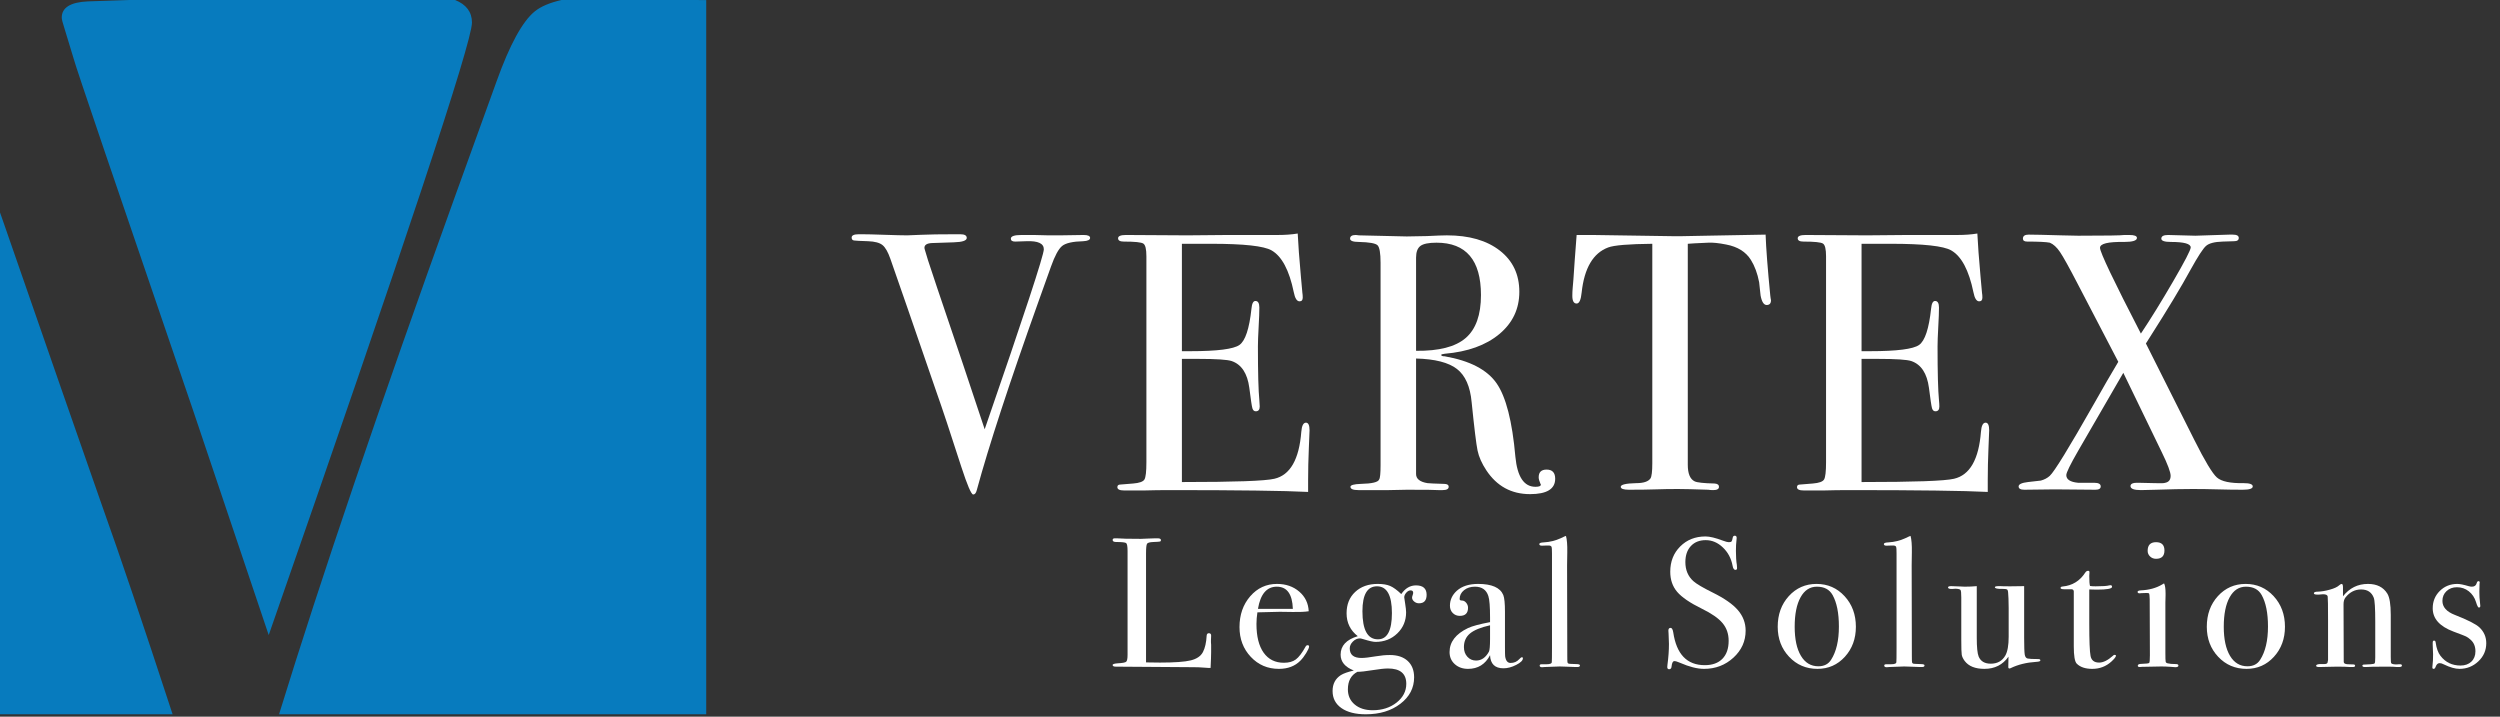 <?xml version="1.0" encoding="UTF-8"?>
<svg width="150px" height="43px" viewBox="0 0 150 43" version="1.1" xmlns="http://www.w3.org/2000/svg" xmlns:xlink="http://www.w3.org/1999/xlink">
    <rect x="0" y="0" width="150" height="43" fill="#333333" stroke="none"/>
    <title>Apple TV@1x</title>
    <g id="Apple-TV" stroke="none" stroke-width="1" fill="none" fill-rule="evenodd">
        <g id="vertax-logo-light-gold-copy" transform="translate(0, -0)">
            <g id="Group-Copy-4" transform="translate(0, -0)">
                <rect id="layer" x="0" y="0.002" width="150" height="42.855"></rect>
                <path d="M0,12.747 L0.231,13.406 C2.843,20.94 4.814,26.604 6.144,30.396 C7.191,33.323 8.595,37.476 10.355,42.855 L0,42.856 L0,12.747 Z M42.373,0.002 L42.373,42.856 L16.743,42.857 C19.261,34.684 22.775,24.343 27.283,11.834 L29.797,4.874 C30.585,2.678 31.349,1.281 32.088,0.682 C32.45,0.389 32.983,0.162 33.689,1.97098388e-14 L42.373,0.002 Z M27.306,0 C27.981,0.271 28.318,0.723 28.318,1.356 C28.318,2.553 24.253,14.803 16.123,38.105 C13.905,31.518 12.402,27.053 11.614,24.707 C6.933,11.036 4.543,4 4.444,3.601 L3.853,1.655 C3.754,1.356 3.705,1.156 3.705,1.057 C3.705,0.458 4.222,0.134 5.257,0.084 L7.738,0.001 Z" id="V-Copy" fill="#077BBE"></path>
            </g>
            <g id="Legal-Solutions" transform="translate(66.758, 32.143)" fill="#FFFFFF" fill-rule="nonzero">
                <path d="M5.91,6.98 C5.91,7.172 5.899,7.49 5.877,7.933 L5.754,7.933 C5.709,7.933 5.601,7.926 5.429,7.911 C5.257,7.896 5.063,7.889 4.847,7.889 L0.19,7.856 C0.063,7.856 0,7.822 0,7.756 C0,7.704 0.101,7.671 0.302,7.656 C0.586,7.641 0.756,7.61 0.812,7.562 C0.868,7.514 0.896,7.376 0.896,7.147 L0.896,0.92 C0.896,0.646 0.868,0.488 0.812,0.443 C0.756,0.399 0.556,0.377 0.213,0.377 C0.071,0.377 0,0.336 0,0.255 C0,0.188 0.045,0.155 0.134,0.155 L0.235,0.155 C0.481,0.177 0.97,0.188 1.701,0.188 C1.769,0.188 1.899,0.183 2.093,0.172 C2.287,0.161 2.448,0.155 2.575,0.155 L2.698,0.155 C2.832,0.155 2.899,0.192 2.899,0.266 C2.899,0.31 2.879,0.338 2.838,0.349 C2.797,0.36 2.668,0.369 2.451,0.377 C2.235,0.384 2.106,0.419 2.065,0.482 C2.024,0.545 2.004,0.739 2.004,1.064 L2.004,7.601 C2.205,7.608 2.485,7.612 2.843,7.612 C3.716,7.612 4.332,7.568 4.69,7.479 C5.048,7.39 5.291,7.224 5.418,6.98 C5.545,6.737 5.619,6.408 5.642,5.994 C5.649,5.898 5.694,5.85 5.776,5.85 C5.873,5.85 5.918,5.906 5.91,6.016 L5.899,6.293 C5.899,6.308 5.899,6.341 5.899,6.393 C5.907,6.445 5.91,6.497 5.91,6.548 L5.91,6.98 Z" id="Path"></path>
                <path d="M11.787,6.648 C11.787,6.722 11.729,6.853 11.613,7.041 C11.498,7.23 11.38,7.383 11.261,7.501 C10.94,7.826 10.511,7.989 9.974,7.989 C9.302,7.989 8.74,7.749 8.289,7.268 C7.837,6.788 7.612,6.194 7.612,5.485 C7.612,4.746 7.826,4.129 8.255,3.634 C8.684,3.139 9.22,2.892 9.862,2.892 C10.391,2.892 10.835,3.045 11.194,3.352 C11.552,3.658 11.742,4.052 11.765,4.532 C11.526,4.569 11.209,4.583 10.813,4.576 L10.03,4.565 C9.977,4.565 9.53,4.576 8.686,4.598 C8.649,4.842 8.63,5.075 8.63,5.296 C8.63,6.042 8.774,6.617 9.061,7.019 C9.349,7.422 9.753,7.623 10.276,7.623 C10.574,7.623 10.813,7.557 10.992,7.424 C11.171,7.291 11.365,7.036 11.574,6.659 C11.604,6.6 11.645,6.57 11.697,6.57 C11.757,6.57 11.787,6.596 11.787,6.648 Z M10.813,4.388 C10.783,3.501 10.462,3.058 9.85,3.058 C9.246,3.058 8.869,3.501 8.72,4.388 L10.813,4.388 Z" id="Shape"></path>
                <path d="M18.839,3.546 C18.839,3.885 18.686,4.055 18.38,4.055 C18.275,4.055 18.18,4.02 18.094,3.95 C18.009,3.88 17.966,3.8 17.966,3.712 C17.966,3.682 17.977,3.636 17.999,3.573 C18.022,3.51 18.033,3.461 18.033,3.424 C18.033,3.328 17.981,3.28 17.876,3.28 C17.787,3.28 17.701,3.326 17.619,3.418 C17.537,3.51 17.496,3.605 17.496,3.701 C17.496,3.723 17.514,3.848 17.552,4.077 C17.589,4.306 17.608,4.48 17.608,4.598 C17.608,5.1 17.432,5.521 17.081,5.861 C16.731,6.201 16.294,6.371 15.772,6.371 C15.637,6.371 15.391,6.316 15.033,6.205 C14.936,6.175 14.873,6.16 14.843,6.16 C14.686,6.16 14.544,6.223 14.417,6.349 C14.29,6.474 14.227,6.611 14.227,6.759 C14.227,7.143 14.462,7.335 14.932,7.335 C15.111,7.335 15.399,7.302 15.794,7.235 C16.1,7.183 16.38,7.158 16.634,7.158 C17.089,7.158 17.445,7.276 17.703,7.512 C17.96,7.749 18.089,8.077 18.089,8.498 C18.089,9.134 17.815,9.662 17.266,10.083 C16.718,10.504 16.025,10.714 15.19,10.714 C14.57,10.714 14.083,10.591 13.729,10.343 C13.374,10.096 13.197,9.754 13.197,9.318 C13.197,8.897 13.361,8.58 13.69,8.365 C13.854,8.262 14.115,8.17 14.473,8.088 C13.943,7.882 13.679,7.564 13.679,7.135 C13.679,6.604 14.022,6.234 14.708,6.027 C14.261,5.68 14.037,5.222 14.037,4.654 C14.037,4.122 14.208,3.695 14.552,3.374 C14.895,3.053 15.346,2.892 15.906,2.892 C16.212,2.892 16.46,2.932 16.65,3.014 C16.841,3.095 17.063,3.257 17.317,3.501 C17.555,3.154 17.85,2.98 18.201,2.98 C18.626,2.98 18.839,3.169 18.839,3.546 Z M16.757,4.642 C16.757,3.571 16.458,3.036 15.861,3.036 C15.279,3.036 14.988,3.534 14.988,4.532 C14.988,5.654 15.298,6.216 15.917,6.216 C16.477,6.216 16.757,5.691 16.757,4.642 Z M17.619,8.886 C17.619,8.273 17.253,7.966 16.522,7.966 C16.313,7.966 16.005,8 15.598,8.066 C15.192,8.133 14.887,8.166 14.686,8.166 C14.305,8.365 14.115,8.716 14.115,9.218 C14.115,9.595 14.251,9.898 14.524,10.127 C14.796,10.356 15.156,10.471 15.604,10.471 C16.171,10.471 16.649,10.317 17.037,10.011 C17.425,9.704 17.619,9.329 17.619,8.886 Z" id="Shape"></path>
                <path d="M24.615,7.357 C24.615,7.483 24.482,7.614 24.217,7.75 C23.952,7.887 23.697,7.955 23.451,7.955 C22.936,7.955 22.667,7.693 22.645,7.169 C22.361,7.715 21.921,7.989 21.324,7.989 C21.003,7.989 20.738,7.894 20.529,7.706 C20.32,7.518 20.216,7.276 20.216,6.98 C20.216,6.375 20.585,5.895 21.324,5.54 C21.577,5.422 22.018,5.304 22.645,5.185 L22.645,4.908 C22.645,4.258 22.611,3.83 22.544,3.623 C22.424,3.246 22.156,3.058 21.738,3.058 C21.477,3.058 21.258,3.128 21.083,3.269 C20.908,3.409 20.82,3.586 20.82,3.8 C20.82,3.86 20.867,3.889 20.96,3.889 C21.053,3.889 21.137,3.933 21.212,4.022 C21.286,4.111 21.324,4.21 21.324,4.321 C21.324,4.646 21.16,4.809 20.831,4.809 C20.66,4.809 20.518,4.751 20.406,4.637 C20.294,4.522 20.238,4.377 20.238,4.199 C20.238,3.852 20.376,3.553 20.652,3.302 C20.958,3.029 21.383,2.892 21.928,2.892 C22.749,2.892 23.253,3.113 23.439,3.557 C23.507,3.727 23.54,4.063 23.54,4.565 L23.54,6.637 C23.54,6.977 23.544,7.176 23.551,7.235 C23.589,7.501 23.697,7.634 23.876,7.634 C24.085,7.634 24.257,7.56 24.391,7.412 C24.465,7.331 24.521,7.291 24.559,7.291 C24.596,7.291 24.615,7.313 24.615,7.357 Z M22.645,6.183 L22.645,5.374 C22.085,5.499 21.684,5.664 21.441,5.867 C21.199,6.07 21.077,6.341 21.077,6.681 C21.077,6.918 21.146,7.111 21.285,7.263 C21.423,7.414 21.596,7.49 21.805,7.49 C22.126,7.49 22.383,7.313 22.577,6.958 C22.622,6.877 22.645,6.618 22.645,6.183 Z" id="Shape"></path>
                <path d="M28.04,7.778 C28.04,7.845 27.991,7.878 27.894,7.878 L27.76,7.878 C27.745,7.878 27.547,7.87 27.167,7.856 L26.82,7.845 C26.76,7.845 26.461,7.856 25.924,7.878 C25.879,7.885 25.835,7.889 25.79,7.889 C25.678,7.896 25.622,7.863 25.622,7.789 C25.622,7.737 25.663,7.712 25.745,7.712 L26.036,7.712 C26.245,7.712 26.35,7.667 26.35,7.579 C26.357,7.534 26.361,7.246 26.361,6.714 L26.361,1.075 C26.361,0.831 26.353,0.698 26.338,0.676 C26.316,0.617 26.256,0.587 26.159,0.587 L26.07,0.587 L25.756,0.598 C25.652,0.598 25.6,0.565 25.6,0.499 C25.6,0.44 25.693,0.406 25.879,0.399 C26.238,0.377 26.57,0.295 26.876,0.155 L27.111,0.044 L27.2,0.011 C27.26,0.225 27.286,0.55 27.279,0.986 L27.267,1.773 L27.279,7.202 C27.279,7.424 27.282,7.555 27.29,7.595 C27.297,7.636 27.323,7.664 27.368,7.678 C27.376,7.686 27.514,7.693 27.782,7.701 C27.954,7.701 28.04,7.726 28.04,7.778 Z" id="Path"></path>
                <path d="M37.98,5.695 C37.98,6.33 37.735,6.871 37.246,7.318 C36.758,7.765 36.17,7.989 35.483,7.989 C35.08,7.989 34.599,7.867 34.039,7.623 C33.89,7.557 33.778,7.523 33.704,7.523 C33.614,7.523 33.558,7.63 33.536,7.845 C33.528,7.955 33.48,8.011 33.39,8.011 C33.315,8.011 33.278,7.966 33.278,7.878 C33.278,7.819 33.282,7.774 33.289,7.745 C33.349,7.294 33.379,6.877 33.379,6.493 C33.379,6.419 33.371,6.212 33.356,5.872 C33.349,5.828 33.345,5.769 33.345,5.695 C33.345,5.584 33.39,5.529 33.48,5.529 C33.554,5.529 33.606,5.618 33.636,5.795 C33.83,7.11 34.461,7.767 35.528,7.767 C35.983,7.767 36.336,7.64 36.586,7.385 C36.836,7.13 36.961,6.77 36.961,6.304 C36.961,5.891 36.84,5.538 36.597,5.246 C36.355,4.955 35.939,4.665 35.349,4.377 C34.64,4.029 34.148,3.693 33.871,3.368 C33.595,3.043 33.457,2.641 33.457,2.161 C33.457,1.547 33.657,1.042 34.056,0.643 C34.455,0.244 34.961,0.044 35.573,0.044 C35.827,0.044 36.177,0.129 36.625,0.299 C36.782,0.358 36.897,0.388 36.972,0.388 C37.054,0.388 37.108,0.373 37.134,0.343 C37.161,0.314 37.185,0.236 37.207,0.111 C37.222,0.037 37.263,0 37.33,0 C37.405,0 37.442,0.044 37.442,0.133 C37.442,0.192 37.439,0.236 37.431,0.266 C37.409,0.443 37.397,0.657 37.397,0.909 C37.397,1.263 37.416,1.544 37.453,1.751 L37.465,1.928 C37.472,2.009 37.439,2.05 37.364,2.05 C37.282,2.05 37.226,1.965 37.196,1.795 C37.114,1.359 36.92,0.995 36.614,0.704 C36.308,0.412 35.965,0.266 35.584,0.266 C35.211,0.266 34.914,0.384 34.694,0.62 C34.474,0.857 34.364,1.178 34.364,1.584 C34.364,2.057 34.524,2.438 34.845,2.726 C35.024,2.888 35.412,3.117 36.009,3.413 C36.711,3.76 37.215,4.112 37.521,4.471 C37.827,4.829 37.98,5.237 37.98,5.695 Z" id="Path"></path>
                <path d="M44.595,5.462 C44.595,6.179 44.375,6.779 43.935,7.263 C43.494,7.747 42.946,7.989 42.289,7.989 C41.61,7.989 41.043,7.747 40.588,7.263 C40.132,6.779 39.905,6.179 39.905,5.462 C39.905,4.724 40.127,4.111 40.571,3.623 C41.015,3.136 41.569,2.892 42.233,2.892 C42.905,2.892 43.466,3.137 43.918,3.629 C44.369,4.12 44.595,4.731 44.595,5.462 Z M43.576,5.451 C43.576,4.639 43.449,4.007 43.196,3.557 C43.009,3.224 42.696,3.058 42.255,3.058 C41.838,3.058 41.511,3.27 41.276,3.695 C41.041,4.12 40.923,4.709 40.923,5.462 C40.923,6.208 41.048,6.79 41.298,7.207 C41.548,7.625 41.897,7.834 42.345,7.834 C42.688,7.834 42.942,7.704 43.106,7.446 C43.42,6.958 43.576,6.293 43.576,5.451 Z" id="Shape"></path>
                <path d="M48.714,7.778 C48.714,7.845 48.666,7.878 48.569,7.878 L48.434,7.878 C48.419,7.878 48.222,7.87 47.841,7.856 L47.494,7.845 C47.434,7.845 47.136,7.856 46.598,7.878 C46.554,7.885 46.509,7.889 46.464,7.889 C46.352,7.896 46.296,7.863 46.296,7.789 C46.296,7.737 46.337,7.712 46.419,7.712 L46.71,7.712 C46.919,7.712 47.024,7.667 47.024,7.579 C47.031,7.534 47.035,7.246 47.035,6.714 L47.035,1.075 C47.035,0.831 47.028,0.698 47.013,0.676 C46.99,0.617 46.931,0.587 46.834,0.587 L46.744,0.587 L46.431,0.598 C46.326,0.598 46.274,0.565 46.274,0.499 C46.274,0.44 46.367,0.406 46.554,0.399 C46.912,0.377 47.244,0.295 47.55,0.155 L47.785,0.044 L47.875,0.011 C47.934,0.225 47.96,0.55 47.953,0.986 L47.942,1.773 L47.953,7.202 C47.953,7.424 47.957,7.555 47.964,7.595 C47.972,7.636 47.998,7.664 48.042,7.678 C48.05,7.686 48.188,7.693 48.457,7.701 C48.628,7.701 48.714,7.726 48.714,7.778 Z" id="Path"></path>
                <path d="M55.665,7.479 C55.665,7.531 55.583,7.56 55.419,7.568 C54.837,7.605 54.326,7.73 53.885,7.944 C53.856,7.959 53.829,7.966 53.807,7.966 C53.762,7.966 53.74,7.937 53.74,7.878 L53.751,7.257 C53.408,7.745 52.926,7.989 52.307,7.989 C51.755,7.989 51.359,7.83 51.121,7.512 C51.024,7.379 50.966,7.257 50.947,7.147 C50.928,7.036 50.919,6.737 50.919,6.249 L50.919,3.712 C50.919,3.453 50.904,3.302 50.874,3.257 C50.844,3.213 50.744,3.187 50.572,3.18 L50.427,3.191 C50.225,3.206 50.124,3.176 50.124,3.102 C50.124,3.051 50.188,3.025 50.315,3.025 C50.449,3.025 50.643,3.032 50.897,3.047 C51.024,3.054 51.098,3.058 51.121,3.058 C51.382,3.058 51.624,3.047 51.848,3.025 L51.848,6.116 C51.848,6.685 51.885,7.062 51.96,7.246 C52.079,7.534 52.322,7.678 52.688,7.678 C53.083,7.678 53.374,7.516 53.561,7.191 C53.695,6.954 53.762,6.578 53.762,6.061 L53.762,4.343 C53.762,4.092 53.759,3.904 53.751,3.778 L53.729,3.413 C53.721,3.302 53.697,3.237 53.656,3.219 C53.615,3.2 53.531,3.191 53.404,3.191 C53.091,3.198 52.934,3.165 52.934,3.091 C52.934,3.047 53.012,3.025 53.169,3.025 L53.27,3.025 C53.329,3.032 53.527,3.036 53.863,3.036 C54.311,3.036 54.587,3.032 54.691,3.025 L54.691,6.116 C54.691,6.648 54.703,6.984 54.725,7.124 C54.747,7.265 54.805,7.346 54.898,7.368 C54.992,7.39 55.203,7.401 55.531,7.401 C55.62,7.401 55.665,7.427 55.665,7.479 Z" id="Path"></path>
                <path d="M60.199,7.202 C60.199,7.268 60.105,7.387 59.919,7.557 C59.598,7.845 59.217,7.989 58.777,7.989 C58.367,7.989 58.057,7.885 57.848,7.678 C57.728,7.56 57.669,7.213 57.669,6.637 L57.669,3.335 C57.661,3.261 57.62,3.221 57.546,3.213 L57.12,3.213 C56.956,3.213 56.874,3.187 56.874,3.136 C56.874,3.084 56.915,3.054 56.997,3.047 C57.579,2.995 58.034,2.715 58.363,2.205 C58.408,2.138 58.464,2.105 58.531,2.105 C58.583,2.105 58.609,2.131 58.609,2.183 L58.609,2.227 C58.602,2.264 58.598,2.327 58.598,2.415 C58.598,2.726 58.613,2.925 58.643,3.014 C58.71,3.029 58.822,3.036 58.978,3.036 C59.389,3.036 59.661,3.017 59.796,2.98 C59.825,2.973 59.852,2.969 59.874,2.969 C59.934,2.969 59.964,3.003 59.964,3.069 C59.964,3.18 59.661,3.235 59.057,3.235 C58.952,3.235 58.799,3.232 58.598,3.224 L58.598,5.274 C58.598,6.308 58.624,6.956 58.676,7.219 C58.728,7.481 58.9,7.612 59.191,7.612 C59.437,7.612 59.714,7.475 60.019,7.202 C60.049,7.165 60.083,7.147 60.12,7.147 C60.172,7.147 60.199,7.165 60.199,7.202 Z" id="Path"></path>
                <path d="M63.109,0.886 C63.109,1.219 62.941,1.385 62.605,1.385 C62.463,1.385 62.344,1.339 62.247,1.246 C62.15,1.154 62.101,1.042 62.101,0.909 C62.101,0.561 62.269,0.388 62.605,0.388 C62.941,0.388 63.109,0.554 63.109,0.886 Z M63.948,7.789 C63.948,7.856 63.885,7.889 63.758,7.889 C63.765,7.889 63.676,7.882 63.489,7.867 C63.265,7.852 63.079,7.845 62.93,7.845 L61.766,7.867 C61.728,7.874 61.683,7.878 61.631,7.878 C61.549,7.878 61.508,7.852 61.508,7.8 C61.508,7.726 61.583,7.689 61.732,7.689 C62.015,7.682 62.17,7.662 62.196,7.629 C62.223,7.595 62.236,7.442 62.236,7.169 L62.224,3.811 C62.217,3.627 62.208,3.518 62.196,3.485 C62.185,3.451 62.139,3.435 62.057,3.435 L61.732,3.446 C61.702,3.453 61.665,3.457 61.62,3.457 C61.538,3.457 61.497,3.427 61.497,3.368 C61.497,3.317 61.56,3.287 61.687,3.28 C62.187,3.257 62.616,3.139 62.974,2.925 L63.086,2.859 C63.146,2.969 63.176,3.173 63.176,3.468 C63.176,3.453 63.176,3.49 63.176,3.579 C63.168,3.667 63.165,3.811 63.165,4.011 L63.165,7.036 C63.165,7.331 63.17,7.505 63.182,7.557 C63.193,7.608 63.232,7.641 63.299,7.656 C63.411,7.686 63.575,7.701 63.792,7.701 C63.896,7.701 63.948,7.73 63.948,7.789 Z" id="Shape"></path>
                <path d="M70.34,5.462 C70.34,6.179 70.12,6.779 69.679,7.263 C69.239,7.747 68.691,7.989 68.034,7.989 C67.355,7.989 66.788,7.747 66.332,7.263 C65.877,6.779 65.65,6.179 65.65,5.462 C65.65,4.724 65.872,4.111 66.316,3.623 C66.76,3.136 67.314,2.892 67.978,2.892 C68.65,2.892 69.211,3.137 69.663,3.629 C70.114,4.12 70.34,4.731 70.34,5.462 Z M69.321,5.451 C69.321,4.639 69.194,4.007 68.941,3.557 C68.754,3.224 68.441,3.058 68,3.058 C67.582,3.058 67.256,3.27 67.021,3.695 C66.786,4.12 66.668,4.709 66.668,5.462 C66.668,6.208 66.793,6.79 67.043,7.207 C67.293,7.625 67.642,7.834 68.09,7.834 C68.433,7.834 68.687,7.704 68.851,7.446 C69.164,6.958 69.321,6.293 69.321,5.451 Z" id="Shape"></path>
                <path d="M77.358,7.789 C77.358,7.848 77.302,7.878 77.19,7.878 L77.056,7.878 C76.922,7.863 76.739,7.856 76.507,7.856 C75.776,7.856 75.343,7.863 75.209,7.878 L75.131,7.878 C75.034,7.878 74.985,7.852 74.985,7.8 C74.985,7.763 75.006,7.741 75.047,7.734 C75.088,7.726 75.231,7.719 75.478,7.712 C75.619,7.704 75.701,7.684 75.724,7.651 C75.746,7.617 75.757,7.497 75.757,7.291 L75.757,5.163 C75.757,4.358 75.728,3.878 75.668,3.723 C75.541,3.39 75.287,3.224 74.907,3.224 C74.534,3.224 74.22,3.387 73.966,3.712 C73.892,3.808 73.854,3.941 73.854,4.111 L73.866,7.568 C73.866,7.656 73.944,7.704 74.101,7.712 L74.437,7.723 C74.511,7.723 74.548,7.749 74.548,7.8 C74.548,7.852 74.504,7.878 74.414,7.878 L74.235,7.878 C74.071,7.863 73.81,7.856 73.451,7.856 C73.369,7.856 73.192,7.859 72.92,7.867 C72.647,7.874 72.489,7.878 72.444,7.878 L72.377,7.878 C72.265,7.878 72.209,7.852 72.209,7.8 C72.209,7.749 72.276,7.715 72.41,7.701 C72.507,7.701 72.601,7.701 72.69,7.701 C72.802,7.701 72.869,7.675 72.892,7.623 L72.925,7.457 L72.925,5.041 C72.925,4.199 72.918,3.734 72.903,3.645 C72.888,3.557 72.795,3.512 72.623,3.512 C72.571,3.512 72.481,3.52 72.354,3.534 L72.299,3.534 C72.149,3.534 72.075,3.509 72.075,3.457 C72.075,3.39 72.153,3.357 72.31,3.357 C72.534,3.35 72.776,3.309 73.037,3.235 C73.299,3.161 73.481,3.077 73.586,2.98 C73.653,2.921 73.705,2.892 73.743,2.892 C73.795,2.892 73.821,2.962 73.821,3.102 L73.821,3.634 C74.209,3.139 74.709,2.892 75.321,2.892 C75.858,2.892 76.246,3.088 76.485,3.479 C76.619,3.701 76.687,4.122 76.687,4.742 L76.687,7.268 C76.687,7.505 76.698,7.634 76.72,7.656 C76.765,7.701 76.873,7.723 77.045,7.723 C77.067,7.723 77.108,7.719 77.168,7.712 L77.246,7.712 C77.321,7.712 77.358,7.737 77.358,7.789 Z" id="Path"></path>
                <path d="M82.418,6.449 C82.418,6.877 82.259,7.241 81.942,7.54 C81.625,7.839 81.246,7.989 80.806,7.989 C80.552,7.989 80.242,7.9 79.877,7.723 C79.78,7.671 79.694,7.645 79.619,7.645 C79.515,7.645 79.436,7.715 79.384,7.856 C79.354,7.944 79.313,7.989 79.261,7.989 C79.209,7.989 79.183,7.959 79.183,7.9 C79.183,7.863 79.186,7.819 79.194,7.767 C79.216,7.619 79.227,7.401 79.227,7.113 C79.227,7.091 79.224,7.003 79.216,6.847 C79.209,6.692 79.205,6.589 79.205,6.537 L79.205,6.415 C79.205,6.334 79.231,6.293 79.283,6.293 C79.343,6.293 79.377,6.334 79.384,6.415 C79.429,6.755 79.526,7.021 79.675,7.213 C79.974,7.597 80.373,7.789 80.873,7.789 C81.141,7.789 81.358,7.712 81.522,7.557 C81.686,7.401 81.768,7.195 81.768,6.936 C81.768,6.648 81.675,6.419 81.488,6.249 C81.384,6.153 81.289,6.085 81.203,6.044 C81.117,6.003 80.865,5.906 80.447,5.75 C79.619,5.44 79.205,4.975 79.205,4.354 C79.205,3.941 79.347,3.594 79.63,3.313 C79.914,3.032 80.265,2.892 80.683,2.892 C80.832,2.892 81.056,2.936 81.354,3.025 C81.429,3.047 81.496,3.058 81.556,3.058 C81.712,3.058 81.809,2.984 81.847,2.836 C81.869,2.763 81.903,2.726 81.947,2.726 C82,2.726 82.026,2.755 82.026,2.814 C82.026,2.822 82.022,2.844 82.015,2.881 L82.003,3.346 C81.996,3.523 82.015,3.808 82.059,4.199 L82.059,4.221 C82.059,4.281 82.03,4.31 81.97,4.31 C81.925,4.31 81.869,4.199 81.802,3.978 C81.72,3.712 81.576,3.498 81.371,3.335 C81.166,3.173 80.929,3.091 80.66,3.091 C80.406,3.091 80.197,3.169 80.033,3.324 C79.869,3.479 79.787,3.675 79.787,3.911 C79.787,4.281 80.037,4.561 80.537,4.753 C81.313,5.056 81.806,5.307 82.015,5.507 C82.283,5.765 82.418,6.079 82.418,6.449 Z" id="Path"></path>
            </g>
            <g id="VERTEX" transform="translate(51.099, 14.011)" fill="#FFFFFF" fill-rule="nonzero">
                <path d="M14.307,0.264 C14.307,0.381 14.17,0.447 13.898,0.462 C13.267,0.477 12.844,0.572 12.628,0.748 C12.413,0.924 12.191,1.334 11.962,1.979 L11.23,4.025 C9.466,8.966 8.225,12.756 7.508,15.395 C7.465,15.571 7.393,15.659 7.293,15.659 C7.178,15.659 6.942,15.11 6.583,14.01 C5.938,12.001 5.436,10.491 5.077,9.479 C4.69,8.365 4.116,6.701 3.356,4.487 L2.323,1.518 C2.18,1.107 2.022,0.832 1.85,0.693 C1.678,0.554 1.391,0.477 0.99,0.462 C0.516,0.447 0.233,0.433 0.14,0.418 C0.047,0.403 0,0.345 0,0.242 C0,0.11 0.143,0.044 0.43,0.044 L0.624,0.044 C0.882,0.044 1.33,0.055 1.968,0.077 C2.607,0.099 3.062,0.11 3.335,0.11 C3.406,0.11 3.682,0.099 4.163,0.077 C4.643,0.055 5.328,0.044 6.217,0.044 L6.519,0.044 C6.777,0.044 6.906,0.117 6.906,0.264 C6.906,0.425 6.648,0.513 6.131,0.528 L4.819,0.572 C4.518,0.586 4.367,0.682 4.367,0.858 C4.367,0.887 4.382,0.946 4.41,1.034 L4.582,1.606 C4.611,1.723 5.307,3.79 6.669,7.808 C6.899,8.497 7.336,9.809 7.982,11.745 C10.348,4.897 11.531,1.298 11.531,0.946 C11.531,0.594 11.18,0.433 10.477,0.462 L9.81,0.484 C9.638,0.484 9.552,0.425 9.552,0.308 C9.552,0.161 9.767,0.088 10.197,0.088 C10.283,0.088 10.527,0.088 10.929,0.088 C11.33,0.103 11.624,0.11 11.811,0.11 L12.499,0.11 L13.919,0.088 C14.177,0.088 14.307,0.147 14.307,0.264 Z" id="Path"></path>
                <path d="M27.474,11.81 C27.474,11.869 27.46,12.228 27.431,12.888 C27.402,13.548 27.388,14.178 27.388,14.78 L27.388,15.505 C25.982,15.432 23.2,15.395 19.041,15.395 C18.539,15.395 18.044,15.403 17.556,15.417 C17.069,15.417 16.739,15.417 16.567,15.417 L16.351,15.417 C16.079,15.417 15.943,15.351 15.943,15.219 C15.943,15.131 15.986,15.08 16.072,15.066 C16.115,15.066 16.387,15.044 16.889,15 C17.262,14.97 17.488,14.89 17.567,14.758 C17.646,14.626 17.685,14.281 17.685,13.724 L17.685,1.364 C17.685,0.938 17.624,0.685 17.502,0.605 C17.381,0.524 16.99,0.484 16.33,0.484 C16.1,0.484 15.986,0.418 15.986,0.286 C15.986,0.154 16.143,0.088 16.459,0.088 L20.138,0.11 C20.267,0.11 21.077,0.103 22.569,0.088 C24.06,0.088 25.064,0.088 25.581,0.088 C26.011,0.088 26.405,0.059 26.764,0 C26.793,0.63 26.857,1.503 26.958,2.617 L27.044,3.563 C27.058,3.636 27.065,3.732 27.065,3.849 C27.065,3.995 27.001,4.069 26.872,4.069 C26.714,4.069 26.599,3.886 26.527,3.519 C26.255,2.199 25.81,1.364 25.194,1.012 C24.735,0.748 23.53,0.616 21.579,0.616 L19.815,0.616 L19.815,7.06 L20.331,7.06 C21.938,7.06 22.917,6.935 23.268,6.686 C23.619,6.437 23.86,5.711 23.989,4.509 C24.017,4.201 24.096,4.047 24.225,4.047 C24.383,4.047 24.462,4.179 24.462,4.443 C24.462,4.707 24.448,5.095 24.419,5.608 C24.39,6.122 24.376,6.51 24.376,6.774 C24.376,8.343 24.405,9.421 24.462,10.007 C24.476,10.154 24.484,10.278 24.484,10.381 C24.484,10.572 24.405,10.667 24.247,10.667 C24.147,10.667 24.078,10.605 24.043,10.48 C24.007,10.355 23.946,9.948 23.86,9.259 C23.745,8.394 23.394,7.859 22.806,7.654 C22.547,7.566 21.873,7.522 20.783,7.522 L19.815,7.522 L19.815,14.912 C22.97,14.912 24.821,14.846 25.366,14.714 C26.312,14.494 26.85,13.555 26.979,11.898 C27.008,11.532 27.101,11.349 27.259,11.349 C27.402,11.349 27.474,11.503 27.474,11.81 Z" id="Path"></path>
                <path d="M42.212,14.714 C42.212,15.329 41.71,15.637 40.706,15.637 C39.587,15.637 38.712,15.161 38.081,14.208 C37.809,13.797 37.633,13.401 37.554,13.02 C37.475,12.639 37.357,11.671 37.199,10.117 C37.113,9.179 36.819,8.515 36.317,8.127 C35.815,7.738 34.998,7.529 33.865,7.5 L33.865,14.428 C33.865,14.721 34.094,14.904 34.553,14.978 C34.682,14.992 35.012,15.007 35.543,15.022 C35.729,15.022 35.822,15.08 35.822,15.197 C35.822,15.329 35.7,15.395 35.457,15.395 L35.198,15.395 C35.069,15.381 34.445,15.373 33.327,15.373 C33.112,15.373 32.746,15.381 32.23,15.395 C31.728,15.395 31.398,15.395 31.24,15.395 L30.401,15.395 C30.085,15.395 29.928,15.329 29.928,15.197 C29.928,15.095 30.136,15.036 30.552,15.022 C31.226,15.007 31.591,14.919 31.649,14.758 C31.706,14.684 31.735,14.398 31.735,13.9 L31.735,1.759 C31.735,1.173 31.674,0.821 31.552,0.704 C31.43,0.586 31.061,0.521 30.444,0.506 C30.085,0.506 29.906,0.44 29.906,0.308 C29.906,0.161 30.021,0.088 30.25,0.088 C30.293,0.088 30.358,0.095 30.444,0.11 L33.305,0.176 C33.592,0.176 33.994,0.169 34.51,0.154 C35.084,0.125 35.485,0.11 35.715,0.11 C37.049,0.11 38.106,0.414 38.888,1.023 C39.67,1.631 40.061,2.456 40.061,3.497 C40.061,4.523 39.659,5.37 38.856,6.037 C38.053,6.704 36.963,7.097 35.586,7.214 C35.457,7.229 35.385,7.251 35.371,7.28 C35.371,7.338 35.442,7.368 35.586,7.368 C37.092,7.632 38.128,8.171 38.694,8.984 C39.261,9.798 39.637,11.268 39.824,13.394 C39.939,14.596 40.34,15.197 41.029,15.197 C41.244,15.197 41.351,15.153 41.351,15.066 C41.351,15.051 41.344,15.036 41.33,15.022 C41.258,14.86 41.222,14.728 41.222,14.626 C41.222,14.318 41.38,14.164 41.696,14.164 C42.04,14.164 42.212,14.347 42.212,14.714 Z M37.759,3.695 C37.759,1.598 36.869,0.55 35.091,0.55 C34.618,0.55 34.295,0.616 34.123,0.748 C33.951,0.88 33.865,1.114 33.865,1.452 L33.865,7.038 C35.241,7.053 36.235,6.796 36.844,6.268 C37.454,5.74 37.759,4.883 37.759,3.695 Z" id="Shape"></path>
                <path d="M55.16,4.003 C55.16,4.193 55.074,4.289 54.901,4.289 C54.729,4.289 54.607,4.098 54.536,3.717 C54.507,3.453 54.478,3.189 54.45,2.925 C54.349,2.397 54.184,1.95 53.955,1.584 C53.654,1.1 53.159,0.792 52.47,0.66 C52.026,0.572 51.667,0.535 51.395,0.55 C50.721,0.579 50.312,0.601 50.168,0.616 L50.168,13.878 C50.168,14.406 50.305,14.736 50.577,14.868 C50.721,14.941 51.122,14.985 51.782,15 C51.954,15.014 52.04,15.08 52.04,15.197 C52.04,15.329 51.925,15.395 51.696,15.395 C51.581,15.395 51.481,15.388 51.395,15.373 C50.534,15.344 49.925,15.329 49.566,15.329 C49.093,15.329 48.648,15.337 48.232,15.351 C47.816,15.366 47.286,15.373 46.64,15.373 C46.31,15.373 46.145,15.315 46.145,15.197 C46.145,15.066 46.454,14.992 47.071,14.978 C47.515,14.978 47.802,14.882 47.931,14.692 C48.003,14.574 48.039,14.274 48.039,13.79 L48.039,0.616 C46.619,0.63 45.737,0.704 45.392,0.836 C44.489,1.173 43.958,2.075 43.8,3.541 C43.757,3.981 43.657,4.201 43.499,4.201 C43.327,4.201 43.241,4.047 43.241,3.739 C43.241,3.578 43.248,3.416 43.263,3.255 L43.306,2.749 C43.349,2.075 43.413,1.188 43.499,0.088 L44.467,0.088 L48.856,0.154 C49.372,0.169 50.176,0.161 51.266,0.132 L54.837,0.066 C54.866,0.887 54.959,2.104 55.117,3.717 C55.117,3.761 55.124,3.816 55.138,3.882 C55.152,3.948 55.16,3.988 55.16,4.003 Z" id="Path"></path>
                <path d="M68.252,11.81 C68.252,11.869 68.238,12.228 68.209,12.888 C68.181,13.548 68.166,14.178 68.166,14.78 L68.166,15.505 C66.761,15.432 63.978,15.395 59.819,15.395 C59.317,15.395 58.822,15.403 58.335,15.417 C57.847,15.417 57.517,15.417 57.345,15.417 L57.13,15.417 C56.857,15.417 56.721,15.351 56.721,15.219 C56.721,15.131 56.764,15.08 56.85,15.066 C56.893,15.066 57.166,15.044 57.668,15 C58.041,14.97 58.266,14.89 58.345,14.758 C58.424,14.626 58.464,14.281 58.464,13.724 L58.464,1.364 C58.464,0.938 58.403,0.685 58.281,0.605 C58.159,0.524 57.768,0.484 57.108,0.484 C56.879,0.484 56.764,0.418 56.764,0.286 C56.764,0.154 56.922,0.088 57.237,0.088 L60.916,0.11 C61.045,0.11 61.856,0.103 63.347,0.088 C64.839,0.088 65.843,0.088 66.359,0.088 C66.789,0.088 67.184,0.059 67.542,0 C67.571,0.63 67.636,1.503 67.736,2.617 L67.822,3.563 C67.836,3.636 67.844,3.732 67.844,3.849 C67.844,3.995 67.779,4.069 67.65,4.069 C67.492,4.069 67.377,3.886 67.306,3.519 C67.033,2.199 66.589,1.364 65.972,1.012 C65.513,0.748 64.308,0.616 62.358,0.616 L60.594,0.616 L60.594,7.06 L61.11,7.06 C62.716,7.06 63.695,6.935 64.046,6.686 C64.398,6.437 64.638,5.711 64.767,4.509 C64.796,4.201 64.875,4.047 65.004,4.047 C65.162,4.047 65.24,4.179 65.24,4.443 C65.24,4.707 65.226,5.095 65.197,5.608 C65.169,6.122 65.154,6.51 65.154,6.774 C65.154,8.343 65.183,9.421 65.24,10.007 C65.255,10.154 65.262,10.278 65.262,10.381 C65.262,10.572 65.183,10.667 65.025,10.667 C64.925,10.667 64.857,10.605 64.821,10.48 C64.785,10.355 64.724,9.948 64.638,9.259 C64.523,8.394 64.172,7.859 63.584,7.654 C63.326,7.566 62.652,7.522 61.562,7.522 L60.594,7.522 L60.594,14.912 C63.749,14.912 65.599,14.846 66.144,14.714 C67.091,14.494 67.628,13.555 67.758,11.898 C67.786,11.532 67.879,11.349 68.037,11.349 C68.181,11.349 68.252,11.503 68.252,11.81 Z" id="Path"></path>
                <path d="M84.066,15.175 C84.066,15.307 83.865,15.373 83.464,15.373 C82.976,15.373 82.478,15.366 81.968,15.351 C81.459,15.337 80.961,15.329 80.473,15.329 C79.842,15.329 79.111,15.344 78.279,15.373 C77.863,15.388 77.554,15.395 77.354,15.395 C76.938,15.395 76.73,15.315 76.73,15.153 C76.73,15.007 76.895,14.941 77.225,14.956 L78.193,14.978 C78.537,14.992 78.745,14.985 78.817,14.956 C79.032,14.912 79.139,14.772 79.139,14.538 C79.139,14.318 78.96,13.841 78.601,13.108 L76.3,8.358 L73.589,13.042 C73.116,13.863 72.879,14.347 72.879,14.494 C72.879,14.758 73.116,14.912 73.589,14.956 C73.56,14.956 73.883,14.956 74.557,14.956 C74.815,14.956 74.944,15.029 74.944,15.175 C74.944,15.307 74.837,15.373 74.621,15.373 L72.19,15.351 L70.362,15.373 C70.132,15.373 70.018,15.307 70.018,15.175 C70.018,15.044 70.204,14.956 70.577,14.912 C70.835,14.882 71.093,14.853 71.351,14.824 C71.567,14.765 71.746,14.67 71.889,14.538 C72.162,14.288 73.044,12.852 74.535,10.227 C75.08,9.259 75.568,8.416 75.998,7.698 L73.546,2.991 C73.044,2.023 72.696,1.397 72.502,1.111 C72.309,0.825 72.104,0.638 71.889,0.55 C71.66,0.506 71.208,0.484 70.534,0.484 C70.362,0.484 70.276,0.425 70.276,0.308 C70.276,0.147 70.39,0.066 70.62,0.066 C70.935,0.066 71.588,0.081 72.578,0.11 C73.065,0.125 73.402,0.132 73.589,0.132 C75.267,0.132 76.192,0.117 76.364,0.088 L76.665,0.088 C76.966,0.088 77.117,0.147 77.117,0.264 C77.117,0.425 76.859,0.506 76.343,0.506 C75.382,0.491 74.901,0.608 74.901,0.858 C74.901,1.122 75.719,2.837 77.354,6.004 C77.942,5.124 78.587,4.08 79.29,2.87 C79.993,1.661 80.344,0.982 80.344,0.836 C80.344,0.616 79.95,0.506 79.161,0.506 C78.774,0.506 78.58,0.44 78.58,0.308 C78.58,0.161 78.716,0.088 78.989,0.088 C79.175,0.088 79.448,0.095 79.806,0.11 C80.165,0.125 80.437,0.132 80.624,0.132 C80.695,0.132 81.029,0.121 81.624,0.099 C82.219,0.077 82.567,0.066 82.668,0.066 L82.861,0.066 C83.105,0.066 83.227,0.132 83.227,0.264 C83.227,0.396 83.134,0.462 82.947,0.462 C82.919,0.462 82.689,0.469 82.259,0.484 C81.771,0.499 81.438,0.586 81.258,0.748 C81.079,0.909 80.774,1.378 80.344,2.155 C79.785,3.182 78.967,4.538 77.892,6.224 L77.655,6.598 C77.755,6.789 78.723,8.717 80.559,12.382 C81.19,13.643 81.642,14.395 81.915,14.637 C82.187,14.879 82.725,14.992 83.528,14.978 C83.887,14.978 84.066,15.044 84.066,15.175 Z" id="Path"></path>
            </g>
        </g>
    </g>
</svg>